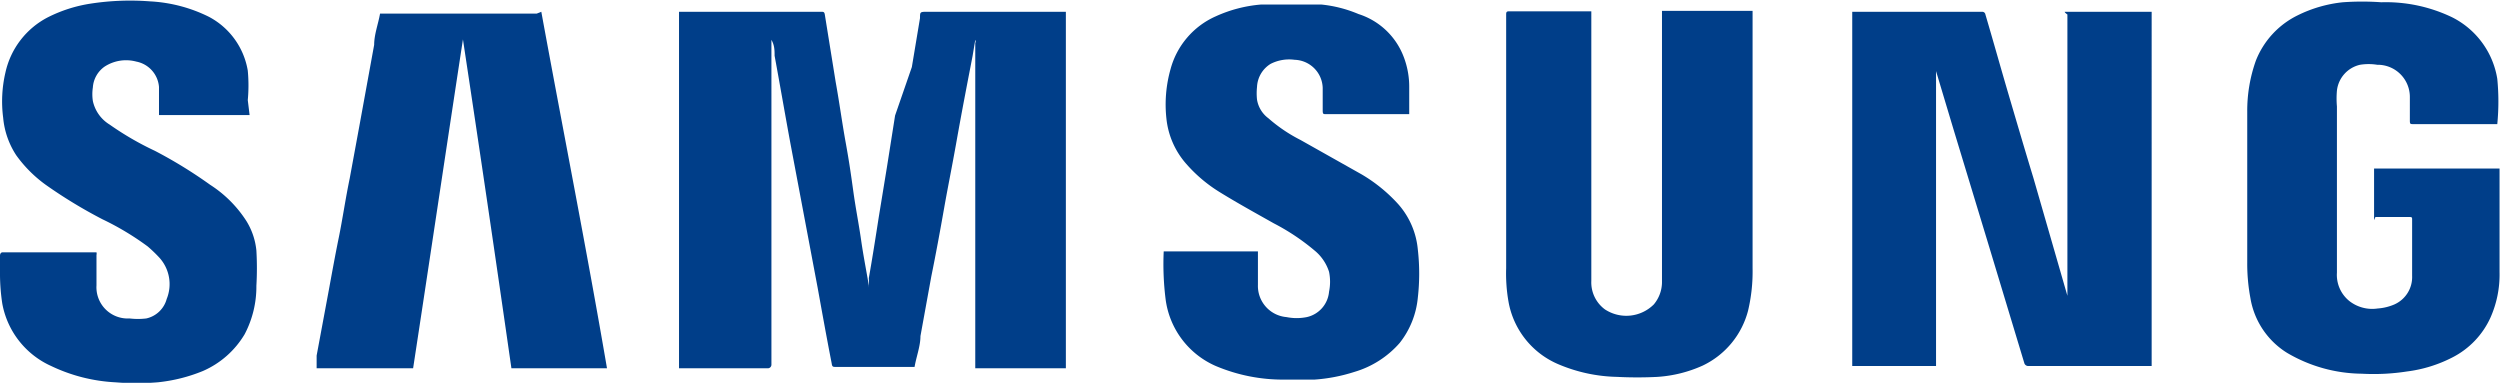 <svg id="Capa_1" data-name="Capa 1" xmlns="http://www.w3.org/2000/svg" viewBox="0 0 55.19 8.45"><defs><style>.cls-1{fill:#003e89;}</style></defs><path class="cls-1" d="M17.81,17.05H15.86v-.18c0-.17,0-.34,0-.51l0-1.29c0-.39,0-.79,0-1.19l0-1.21,0-1.19c0-.4,0-.81,0-1.21l0-1.09h3.13c.06,0,.08,0,.09.07l.24,1.49c.08.44.14.89.22,1.33s.12.73.17,1.09.12.71.17,1.06.12.7.17,1l0,.05a1.55,1.55,0,0,0,0-.21c.08-.45.15-.9.22-1.35l.18-1.1.18-1.14L21,10.4l.18-1.08c0-.14,0-.14.17-.14h3.05v.15l0,1.22,0,1.19c0,.38,0,.75,0,1.13l0,1.16,0,1.15c0,.39,0,.77,0,1.16,0,.23,0,.47,0,.71h-2V16c0-.46,0-.92,0-1.38s0-1.2,0-1.8,0-1.2,0-1.8c0-.38,0-.77,0-1.15a.08.08,0,0,0,0-.07l-.06.36c-.12.62-.24,1.24-.35,1.86s-.19,1-.28,1.51-.18,1-.28,1.49l-.24,1.32c0,.22-.09.45-.13.68,0,0,0,0,0,0H19.32c-.06,0-.08,0-.09-.08-.11-.56-.21-1.12-.31-1.67l-.3-1.59-.3-1.59c-.12-.65-.23-1.29-.35-1.94,0-.11,0-.23-.07-.35s0,0,0,0V11c0,.59,0,1.18,0,1.77s0,1.16,0,1.73,0,1.18,0,1.77c0,.23,0,.47,0,.7A.08.08,0,0,1,17.81,17.05Z" transform="translate(-0.87 -8.92)"/><path class="cls-1" d="M46.45,9.18h1.92V17H45.65a.09.09,0,0,1-.09-.06l-.81-2.68L44,11.79l-.39-1.3s0,0,0,0v.18c0,.23,0,.46,0,.69s0,.55,0,.83,0,.47,0,.71c0,.52,0,1.05,0,1.58,0,.23,0,.45,0,.68,0,.53,0,1.06,0,1.59V17H41.76V9.18h2.87a.07.07,0,0,1,.07.06c.18.61.35,1.22.53,1.83s.35,1.19.53,1.78l.75,2.6,0,.05v-.25c0-.3,0-.6,0-.9,0-.53,0-1.06,0-1.58,0-.24,0-.48,0-.71,0-.54,0-1.07,0-1.61,0-.24,0-.48,0-.73V9.24S46.45,9.2,46.45,9.18Z" transform="translate(-0.87 -8.92)"/><path class="cls-1" d="M36,9.18v5.94a.74.74,0,0,0,.3.63.86.86,0,0,0,1.08-.11.77.77,0,0,0,.18-.48v-6h2v5.68a3.76,3.76,0,0,1-.1.94,1.86,1.86,0,0,1-1,1.21,2.88,2.88,0,0,1-1,.25,8.72,8.72,0,0,1-.89,0,3.49,3.49,0,0,1-1.3-.28,1.85,1.85,0,0,1-1.1-1.39,3.59,3.59,0,0,1-.05-.73V9.25c0-.05,0-.08.06-.08H36Z" transform="translate(-0.87 -8.92)"/><path class="cls-1" d="M53.28,13.78V12.64h2.77s0,0,0,.06c0,.75,0,1.49,0,2.23a2.33,2.33,0,0,1-.2,1,1.84,1.84,0,0,1-.84.88,3,3,0,0,1-1,.31,4.79,4.79,0,0,1-1,.05,3.31,3.31,0,0,1-1.65-.46,1.76,1.76,0,0,1-.81-1.21,4.11,4.11,0,0,1-.07-.78c0-1.11,0-2.23,0-3.34a3.3,3.3,0,0,1,.19-1.12,1.88,1.88,0,0,1,.92-1,2.93,2.93,0,0,1,1-.29,6,6,0,0,1,.85,0A3.38,3.38,0,0,1,55,9.3a1.85,1.85,0,0,1,1,1.36,5.16,5.16,0,0,1,0,1H54.15c-.07,0-.08,0-.08-.08s0-.35,0-.52a.71.71,0,0,0-.72-.71,1.2,1.2,0,0,0-.38,0,.66.66,0,0,0-.51.57,2,2,0,0,0,0,.35c0,1.22,0,2.45,0,3.67a.74.74,0,0,0,.28.63.82.82,0,0,0,.62.16,1.12,1.12,0,0,0,.37-.09.66.66,0,0,0,.39-.63c0-.41,0-.83,0-1.24,0-.05,0-.06-.07-.06h-.74Z" transform="translate(-0.87 -8.92)"/><path class="cls-1" d="M6.38,11.46h-2v-.07c0-.18,0-.37,0-.55a.62.62,0,0,0-.5-.56.87.87,0,0,0-.7.11.61.61,0,0,0-.26.46,1,1,0,0,0,0,.3.81.81,0,0,0,.37.52,6.62,6.62,0,0,0,1,.58A10.13,10.13,0,0,1,5.51,13a2.65,2.65,0,0,1,.8.8,1.52,1.52,0,0,1,.22.65,6.77,6.77,0,0,1,0,.78,2.25,2.25,0,0,1-.26,1.07,2,2,0,0,1-.92.81,3.58,3.58,0,0,1-1,.25,5.79,5.79,0,0,1-.93,0A3.72,3.72,0,0,1,2,17,1.88,1.88,0,0,1,.92,15.62,4.46,4.46,0,0,1,.87,15v-.44s0-.07.06-.07H3a.13.13,0,0,1,0,.06v.67a.69.69,0,0,0,.73.73,1.54,1.54,0,0,0,.37,0,.6.6,0,0,0,.45-.43.87.87,0,0,0-.16-.91,3.07,3.07,0,0,0-.26-.25,6.12,6.12,0,0,0-1-.6A10.68,10.68,0,0,1,1.88,13a2.86,2.86,0,0,1-.65-.65,1.8,1.8,0,0,1-.29-.83,2.81,2.81,0,0,1,.05-1A1.81,1.81,0,0,1,1.93,9.3,3.15,3.15,0,0,1,2.87,9a5.73,5.73,0,0,1,1.31-.05,3.3,3.3,0,0,1,1.3.34,1.65,1.65,0,0,1,.86,1.19,3.49,3.49,0,0,1,0,.65Z" transform="translate(-0.87 -8.92)"/><path class="cls-1" d="M12.82,9.18c.48,2.62,1,5.24,1.45,7.87H12.16q-.52-3.63-1.07-7.26h0c-.37,2.42-.73,4.84-1.1,7.26H7.86c0-.09,0-.18,0-.28l.27-1.45c.07-.38.14-.77.22-1.16s.15-.87.24-1.3l.21-1.14.33-1.81c0-.23.09-.46.13-.69a.1.1,0,0,1,0,0h3.46Z" transform="translate(-0.87 -8.92)"/><path class="cls-1" d="M26.56,14.47h2.08v.07c0,.23,0,.45,0,.67a.69.69,0,0,0,.63.71,1.14,1.14,0,0,0,.45,0,.63.63,0,0,0,.49-.56,1.09,1.09,0,0,0,0-.44,1,1,0,0,0-.32-.47,4.86,4.86,0,0,0-.9-.6c-.39-.22-.79-.44-1.18-.68a3.22,3.22,0,0,1-.75-.63,1.79,1.79,0,0,1-.44-1,2.87,2.87,0,0,1,.09-1.09,1.78,1.78,0,0,1,1-1.17,3,3,0,0,1,1-.26c.21,0,.41,0,.61,0s.48,0,.72,0a2.83,2.83,0,0,1,.82.21,1.58,1.58,0,0,1,1,.95,1.84,1.84,0,0,1,.12.66c0,.2,0,.4,0,.6v0H30.15c-.07,0-.08,0-.08-.09s0-.33,0-.49a.64.64,0,0,0-.62-.62.9.9,0,0,0-.53.09.63.63,0,0,0-.3.51,1.31,1.31,0,0,0,0,.28.64.64,0,0,0,.25.41,3.41,3.41,0,0,0,.71.48l1.35.76a3.45,3.45,0,0,1,.81.66,1.75,1.75,0,0,1,.43,1,4.69,4.69,0,0,1,0,1.06,1.9,1.9,0,0,1-.4,1,2.12,2.12,0,0,1-1,.64,3.71,3.71,0,0,1-.88.17q-.33,0-.66,0A3.81,3.81,0,0,1,27.71,17a1.87,1.87,0,0,1-1.11-1.49A6.23,6.23,0,0,1,26.56,14.47Z" transform="translate(-0.87 -8.92)"/></svg>